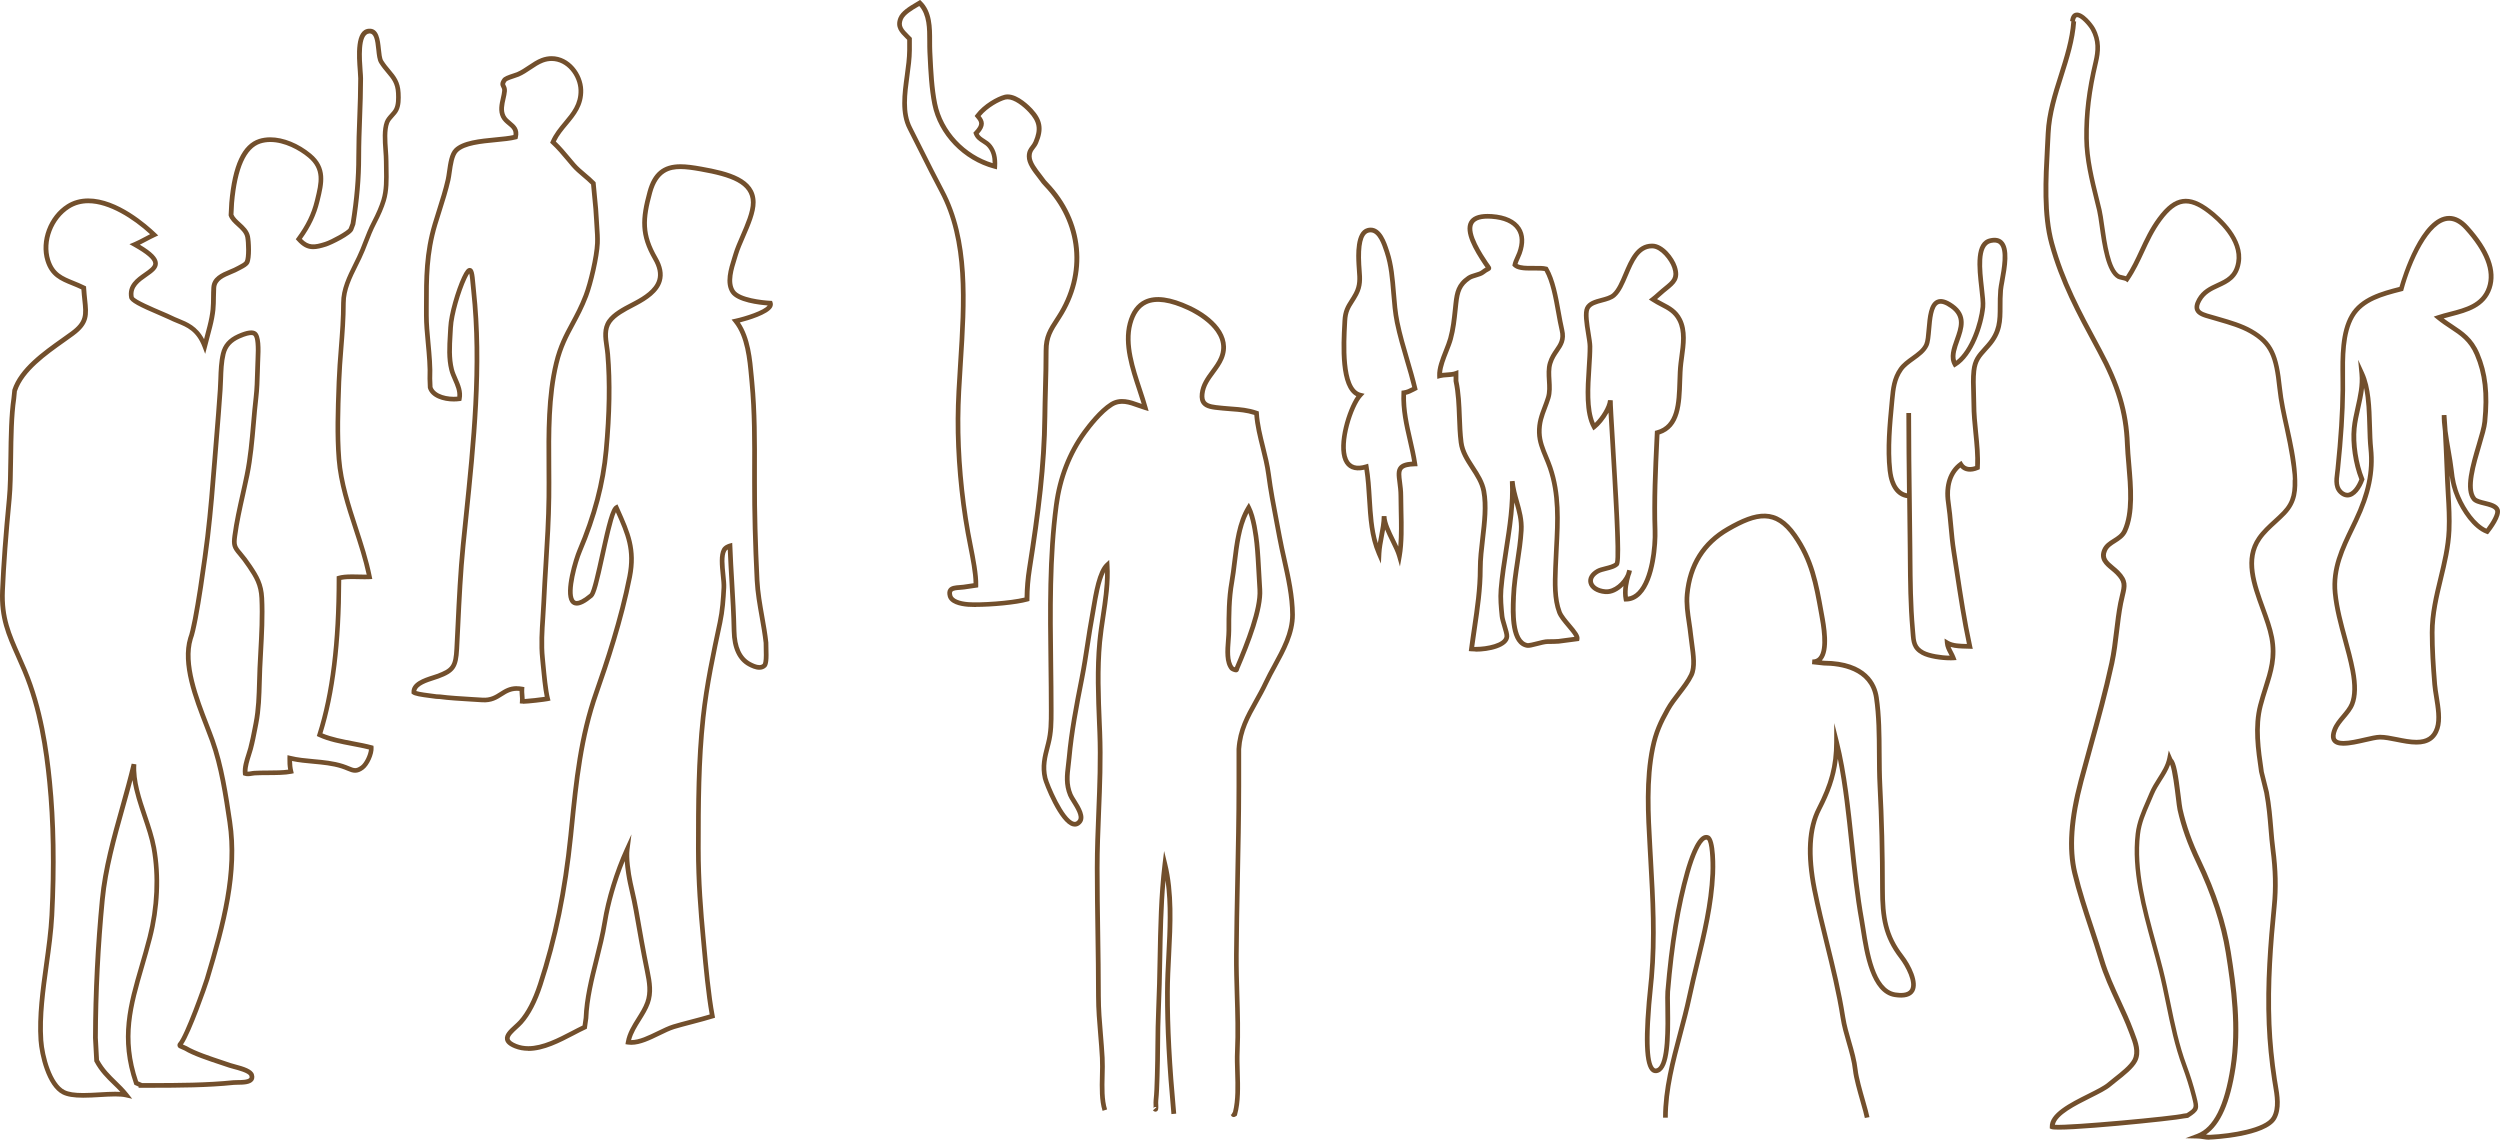 <svg xmlns="http://www.w3.org/2000/svg" id="Calque_2" viewBox="0 0 794.95 362.42">
  <defs>
    <style>
      .cls-1{fill:#724f2c}
    </style>
  </defs>
  <g id="Calque_1-2">
    <path d="m41.99 349.38-2.05-.46c-.82-.19-1.91-.28-3.31-.28-1.48 0-3.11.1-4.83.2-1.78.11-3.62.21-5.35.21-3.02 0-5.1-.34-6.57-1.08-5.06-2.55-7.32-12.64-7.62-17.14-.52-7.76.63-16.1 1.75-24.16.72-5.21 1.47-10.6 1.73-15.66.79-15.51.54-29.76-.72-42.36-1-9.99-2.8-23.02-7.89-35.17-.7-1.66-1.38-3.21-2.04-4.68-3.03-6.82-5.43-12.2-5.05-21.01.37-8.47 1.03-17.54 2.17-29.41.33-3.45.39-7.99.46-12.8.09-6.68.19-13.6.98-18.97l.28-2.67c2.24-6.85 9.73-12.16 15.74-16.42 1-.71 1.96-1.39 2.86-2.05 4.39-3.22 4.16-5.36 3.66-10.04-.11-1.01-.23-2.14-.31-3.41-1.02-.49-2.02-.9-2.99-1.29-3.7-1.5-6.89-2.79-8.43-7.75-1.99-6.41 1.01-14.32 6.82-17.99 1.98-1.25 4.25-1.89 6.76-1.89 9.3 0 18.79 8.43 21.48 11.01l.79.76-1 .46c-.91.42-1.85.92-2.76 1.4-.68.36-1.38.74-2.08 1.08 3.91 2.33 5.64 4.11 5.73 5.84.09 1.82-1.63 3.02-3.46 4.29-2.36 1.64-4.79 3.34-4.22 6.46.44.94 6.39 3.47 8.92 4.55 1.35.57 2.41 1.02 3.01 1.33.76.39 1.55.71 2.38 1.05 2.77 1.13 5.87 2.39 8.06 6.5l1.08-4.14c.5-1.94.85-3.84 1-5.33.12-1.27.14-2.58.15-3.84.01-1 .02-2.04.09-3.08.21-3.35 3.18-4.59 5.8-5.68.9-.38 1.75-.73 2.49-1.16.16-.09.35-.19.56-.3.59-.31 1.58-.83 1.8-1.26.6-1.17.46-5.98.13-7.64-.28-1.38-1.47-2.46-2.62-3.5-1.08-.98-2.2-1.99-2.63-3.31l-.04-.13.21-4c1.05-11.94 4.14-18.57 9.46-20.27 1.11-.35 2.31-.53 3.57-.53 4.16 0 9.01 1.96 12.97 5.25 5.29 4.39 4.06 9.45 2.76 14.8l-.13.52c-.99 4.08-2.76 7.83-5.56 11.73 2.22 2.27 3.95 2.05 7.35.97 2.08-.66 7.19-3.5 7.58-4.35l.59-1.58c1.24-7.74 1.81-14.44 1.8-21.08 0-4.23.15-8.5.31-12.63.15-4.05.3-8.24.3-12.37 0-.51-.06-1.33-.13-2.29-.37-4.91-.99-13.13 3.46-13.5 3.19-.26 3.57 3.5 3.88 6.48.15 1.45.3 2.95.72 3.63.73 1.17 1.5 2.09 2.25 2.98 1.61 1.92 3.14 3.72 3.3 7.33.09 1.94.1 3.97-.73 5.65-.38.77-.96 1.41-1.52 2.02-.59.65-1.15 1.27-1.41 1.97-.82 2.21-.58 5.58-.37 8.56.09 1.28.17 2.49.17 3.56 0 .81.02 1.63.03 2.45.06 3.37.13 6.86-.87 10.15-.65 2.15-1.67 4.52-3.09 7.24-1.06 2.02-1.86 4.08-2.71 6.27-.3.77-.6 1.55-.92 2.33-.66 1.63-1.47 3.25-2.25 4.82-1.86 3.75-3.79 7.62-3.78 11.75.01 4.85-.37 9.76-.75 14.5-.27 3.45-.55 7.03-.68 10.54l-.04 1.14c-.27 7.72-.56 15.71.04 23.4.58 7.43 2.99 14.79 5.31 21.92 1.65 5.05 3.36 10.27 4.39 15.45l.17.84-.86.05c-.95.05-2.1.03-3.31 0-.75-.02-1.52-.04-2.27-.04-.97 0-2.31.03-3.43.27-.04 20.02-1.99 36-5.98 48.81 2.86 1.21 6.37 1.88 9.79 2.53 2.1.4 4.08.77 5.91 1.27l.52.14.04.53c.15 2.15-1.48 5.74-3.17 6.99-1 .74-1.83 1.06-2.7 1.06s-1.63-.32-2.52-.69c-.52-.22-1.12-.46-1.83-.69-2.86-.92-5.98-1.2-8.99-1.48-2.23-.2-4.52-.41-6.72-.88.02 1.12.14 2.2.37 3.14l.18.76-.76.16c-1.97.4-4.79.42-7.52.43-1.52 0-2.96.02-4.15.09-.33.02-.63.07-.95.13-.71.13-1.53.22-2.3-.04l-.45-.15-.05-.48c-.22-2.03.5-4.3 1.14-6.3.21-.66.41-1.3.58-1.9.57-2.14 1-4.34 1.41-6.47l.3-1.55c.84-4.24.96-8.7 1.08-13.01.04-1.45.08-2.9.14-4.35.08-1.69.17-3.39.26-5.1.31-5.64.62-11.48.35-17.14-.2-4.13-1.55-6.42-3.75-9.68-1.07-1.59-2.06-2.91-3.02-4.02-1.92-2.21-2.2-3.19-1.81-6.18.59-4.44 1.6-8.96 2.58-13.33.46-2.05.92-4.1 1.33-6.15 1.09-5.34 1.57-10.89 2.04-16.26.24-2.71.48-5.52.8-8.25.31-2.7.39-5.48.46-8.16.03-.99.06-1.99.1-2.98l.03-.73c.24-4.57 0-7.19-.69-7.77-.12-.1-.35-.15-.66-.15-.58 0-1.69.19-3.68 1.08-2.54 1.14-3.93 2.69-4.5 5.02-.61 2.5-.7 5.27-.79 7.95-.04 1.12-.08 2.22-.15 3.3-.35 5.18-.75 10.22-1.21 15.8-.18 2.16-.35 4.32-.52 6.47-.64 8.08-1.3 16.43-2.28 24.67-.42 3.49-3.6 27.7-5.48 32.4-2.37 7.86 1.79 18.57 5.12 27.18.66 1.71 1.29 3.32 1.82 4.81 2.94 8.2 4.34 17.66 5.58 26 2.41 16.22-1.86 32.41-7.26 50.37-.54 1.8-5.8 16.84-8.38 20.54l1.23.55c2.63 1.59 7.64 3.26 11.29 4.47.97.32 1.87.62 2.64.89.3.1.76.22 1.3.37 2.93.77 5.6 1.6 6.11 3.23.3.97.04 1.63-.23 2-.91 1.25-3.16 1.27-4.97 1.29-.46 0-.87 0-1.17.04-8.44.88-17.63.91-25.78.92h.01-4.52v-.36l-1.35-.6-.11-.31c-4.98-14.47-1.86-25.18 1.76-37.58.85-2.91 1.73-5.92 2.55-9.13 2.41-9.38 2.86-19.38 1.27-28.18-.57-3.15-1.67-6.42-2.84-9.88-1.31-3.89-2.65-7.87-3.23-11.79-.79 3.03-1.64 6.05-2.47 9.01-2.66 9.48-5.41 19.28-6.35 28.99-1.4 14.41-2.16 29.59-2.2 43.91l.38 7.07c1.57 2.88 3.58 4.83 5.52 6.72 1.25 1.21 2.54 2.47 3.71 3.95l1.3 1.66ZM5.38 124.36l-.24 2.46c-.79 5.31-.88 12.17-.97 18.8-.07 4.84-.13 9.41-.46 12.92-1.13 11.84-1.8 20.88-2.16 29.33-.37 8.46 1.97 13.7 4.92 20.34.66 1.48 1.35 3.03 2.05 4.71 5.17 12.34 6.99 25.5 8 35.6 1.27 12.67 1.51 26.99.72 42.58-.26 5.12-1.01 10.55-1.74 15.79-1.11 7.99-2.25 16.24-1.74 23.85.35 5.21 2.75 13.86 6.8 15.9 1.24.63 3.12.92 5.89.92 1.69 0 3.5-.11 5.26-.21 1.75-.1 3.4-.2 4.92-.2.6 0 1.14.02 1.64.05-.74-.81-1.52-1.56-2.33-2.34-2.06-2-4.19-4.06-5.88-7.24l-.08-.15-.4-7.45c.04-14.41.8-29.64 2.2-44.09.95-9.85 3.72-19.71 6.4-29.25 1.27-4.54 2.59-9.24 3.69-13.85l1.48.22c-.34 5.22 1.56 10.87 3.41 16.33 1.13 3.36 2.3 6.83 2.89 10.09 1.63 9.01 1.17 19.24-1.29 28.82-.83 3.24-1.71 6.26-2.56 9.18-3.66 12.56-6.56 22.51-1.88 36.37l1.28.56h3.08c8.19-.02 17.46-.03 25.93-.91.33-.03.79-.04 1.31-.04 1.15 0 3.3-.03 3.77-.67.04-.05.16-.22.01-.67-.3-.97-3.64-1.85-5.06-2.22-.58-.15-1.08-.29-1.41-.4-.76-.27-1.65-.56-2.62-.88-3.93-1.3-8.83-2.93-11.52-4.57l-1.59-.71c-.28-.09-.55-.37-.64-.73-.09-.35 0-.72.24-.99 2.12-2.35 7.74-18.18 8.41-20.41 5.34-17.79 9.57-33.81 7.21-49.72-1.23-8.28-2.62-17.66-5.51-25.72-.53-1.48-1.15-3.08-1.81-4.78-3.42-8.82-7.68-19.81-5.14-28.22 1.7-4.25 4.74-26.48 5.4-32.08.98-8.22 1.64-16.55 2.28-24.61.17-2.15.34-4.31.52-6.47.46-5.57.86-10.61 1.21-15.78.07-1.06.11-2.15.15-3.25.09-2.76.19-5.6.83-8.25.68-2.79 2.37-4.7 5.34-6.04 2.94-1.32 4.9-1.57 5.92-.72 1.5 1.25 1.42 5.3 1.23 9l-.03.71c-.04.99-.07 1.98-.09 2.96-.08 2.72-.15 5.53-.48 8.29-.32 2.72-.56 5.51-.79 8.21-.47 5.41-.96 11.01-2.06 16.43-.42 2.05-.88 4.11-1.34 6.18-.97 4.34-1.97 8.82-2.55 13.2-.34 2.59-.2 3.1 1.45 5 1 1.16 2.03 2.52 3.14 4.17 2.27 3.38 3.78 5.94 4 10.45.28 5.74-.04 11.61-.35 17.29-.09 1.7-.19 3.4-.26 5.09-.07 1.44-.1 2.88-.14 4.32-.12 4.38-.24 8.9-1.1 13.27l-.3 1.55c-.42 2.15-.84 4.38-1.43 6.57-.17.62-.38 1.29-.6 1.97-.53 1.67-1.13 3.54-1.11 5.15.33.03.67-.03 1.07-.11.34-.06.71-.13 1.14-.15 1.22-.08 2.68-.09 4.23-.1 2.32-.01 4.7-.03 6.49-.28-.2-1.13-.28-2.38-.24-3.67l.03-.93.9.22c2.36.59 4.82.81 7.41 1.05 3.1.28 6.29.58 9.32 1.54.77.25 1.39.5 1.95.73.81.34 1.4.58 1.95.58.36 0 .89-.09 1.81-.77 1.16-.86 2.41-3.44 2.56-5.15-1.63-.41-3.39-.75-5.24-1.1-3.75-.71-7.62-1.45-10.74-2.91l-.6-.28.2-.63c4.11-12.89 6.11-29.11 6.11-49.58v-.56l.54-.16c1.07-.32 2.42-.46 4.39-.46.77 0 1.55.02 2.31.04.81.02 1.6.04 2.31.04-1.03-4.81-2.62-9.69-4.16-14.41-2.36-7.21-4.79-14.66-5.39-22.27-.61-7.78-.32-15.81-.04-23.57l.04-1.14c.13-3.55.41-7.14.68-10.61.37-4.72.75-9.59.74-14.38 0-4.48 2-8.52 3.94-12.42.77-1.55 1.56-3.14 2.2-4.72.31-.77.61-1.54.91-2.31.87-2.23 1.68-4.33 2.78-6.42 1.38-2.64 2.36-4.93 2.99-6.99.93-3.06.87-6.43.81-9.68-.02-.83-.03-1.66-.03-2.48 0-1.02-.08-2.2-.17-3.46-.22-3.13-.46-6.67.46-9.18.36-.98 1.04-1.73 1.7-2.46.51-.56.99-1.09 1.28-1.68.67-1.35.65-3.17.58-4.91-.14-3.1-1.38-4.57-2.95-6.43-.75-.88-1.59-1.89-2.38-3.15-.6-.97-.77-2.57-.94-4.26-.32-3.12-.67-5.27-2.26-5.14-2.96.24-2.37 8.11-2.09 11.89.08 1.03.14 1.84.14 2.4 0 4.15-.15 8.36-.3 12.42-.15 4.12-.31 8.37-.31 12.58 0 6.75-.58 13.54-1.84 21.39l-.04.14-.61 1.62c-.51 1.69-7.06 4.81-8.55 5.28-1.64.52-2.98.86-4.22.86-1.88 0-3.41-.81-5.11-2.71l-.41-.46.36-.49c2.89-3.92 4.7-7.64 5.68-11.7l.13-.53c1.29-5.31 2.31-9.5-2.26-13.29-2.85-2.37-7.5-4.9-12.01-4.9-1.11 0-2.15.16-3.11.46-4.61 1.48-7.45 7.85-8.42 18.95l-.19 3.68c.35.89 1.24 1.7 2.17 2.55 1.27 1.15 2.7 2.46 3.08 4.31.34 1.67.61 6.93-.26 8.63-.44.85-1.54 1.43-2.44 1.9-.19.1-.36.19-.5.27-.82.48-1.76.87-2.66 1.25-2.43 1.02-4.73 1.97-4.88 4.39-.06 1-.07 2.01-.09 3-.01 1.3-.03 2.64-.16 3.97-.16 1.57-.52 3.54-1.04 5.55l-2.21 8.46-.83-2.18c-1.95-5.1-4.95-6.32-8.12-7.61-.82-.34-1.68-.68-2.49-1.1-.56-.28-1.65-.75-2.92-1.29-6.58-2.8-9.56-4.28-9.81-5.66-.75-4.07 2.35-6.23 4.84-7.96 1.47-1.03 2.87-2 2.82-2.99-.06-1.25-2.16-3.05-6.23-5.33l-1.34-.75 1.42-.59c1.08-.45 2.16-1.03 3.3-1.63.6-.32 1.22-.65 1.84-.96-5.32-4.89-13.03-9.85-19.65-9.85-2.21 0-4.22.56-5.95 1.65-5.27 3.33-7.98 10.48-6.19 16.28 1.32 4.27 3.94 5.33 7.56 6.8 1.11.45 2.27.92 3.48 1.53l.39.19.02.43c.08 1.41.22 2.67.33 3.78.51 4.79.82 7.67-4.27 11.41-.91.67-1.88 1.36-2.88 2.07-5.81 4.12-13.04 9.24-15.16 15.59m160.88 99.39h-.27l-.74-.07.06-.74c.04-.57 0-1.19-.06-1.85-.04-.46-.08-.92-.08-1.38-2.42-.25-3.92.65-5.46 1.64-1.59 1.02-3.4 2.18-6.44 1.97-.98-.07-2.09-.13-3.26-.2-3.47-.21-7.41-.44-10.23-.83l-1.14-.06c-.42-.07-.96-.13-1.58-.21-3.4-.43-5.25-.74-5.95-1.28l-.28-.21v-.35c-.14-3.21 4-4.54 6.74-5.41.5-.16.96-.31 1.35-.45 4.59-1.69 5.27-2.67 5.55-8.07.13-2.45.25-4.94.37-7.45.4-8.4.82-17.09 1.65-25.45.29-2.89.59-5.79.89-8.71 2.46-23.82 5-48.46 2.45-72.13-.08-.69-.14-1.38-.2-2.04-.11-1.18-.24-2.71-.44-3.48-.2.28-.5.79-.92 1.69-1.86 3.97-4.08 11.44-4.27 15.5-.04.77-.08 1.55-.13 2.33-.21 3.62-.43 7.36.43 10.83.24.96.66 1.92 1.11 2.94.91 2.07 1.85 4.21 1.36 6.66l-.1.52-.52.08c-.61.09-1.24.13-1.9.13-3.19 0-7.24-1.11-8.2-4.25l-.03-.19-.1-2.83c.16-3.58-.2-7.51-.56-11.32-.29-3.12-.56-6.06-.56-8.72v-2.8c0-9.2-.01-17.15 2.77-26.45.43-1.45.89-2.89 1.35-4.35 1.02-3.21 2.07-6.52 2.81-9.79.15-.67.27-1.53.4-2.44.38-2.69.8-5.73 2.33-7.26 2.57-2.57 8.16-3.11 13.09-3.58 2.14-.2 4.17-.4 5.7-.74.22-1.53-.62-2.23-1.75-3.15-.77-.63-1.64-1.35-2.17-2.42-1.03-2.09-.52-4.31-.07-6.28.18-.8.35-1.56.4-2.23.04-.51-.09-.75-.25-1.06-.37-.7-.6-1.4.36-2.77.47-.68 1.74-1.12 3.47-1.69.47-.15.88-.28 1.13-.39 1.25-.54 2.44-1.34 3.59-2.11 1.31-.88 2.67-1.8 4.17-2.37 1.07-.4 2.16-.61 3.24-.61 5.76 0 9.92 5.65 10.06 10.73.13 4.96-2.47 8.08-4.99 11.1-1.37 1.64-2.78 3.33-3.73 5.31 1.64 1.56 3.15 3.36 4.6 5.1.53.64 1.06 1.27 1.59 1.88.97 1.12 2.12 2.09 3.33 3.11 1 .84 2.03 1.72 2.96 2.68l.18.19.79 8.35c.02.77.09 1.63.15 2.33.03.43.06.8.07 1.05.04.75.09 1.51.14 2.27.12 1.76.25 3.58.18 5.41-.18 4.34-2.19 12.91-3.7 16.88-1.4 3.65-2.88 6.41-4.31 9.07-1.97 3.65-3.82 7.09-5.09 12.34-2.5 10.37-2.42 21.94-2.33 33.14.02 3.06.04 6.22 0 9.24-.08 7.09-.52 14.23-.94 21.13-.25 4.06-.5 8.26-.69 12.39-.07 1.6-.17 3.19-.28 4.78-.28 4.23-.57 8.61-.13 12.91.06.56.12 1.24.19 2.01.31 3.32.79 8.34 1.41 10.73l.2.76-.76.17c-.92.2-6.5.87-8.01.87m-1.95-5.59c.56 0 1.15.05 1.75.16l.67.12-.05.68c-.04.57 0 1.19.06 1.85.03.42.07.84.08 1.26 1.57-.09 4.83-.47 6.38-.7-.56-2.68-.98-7.13-1.27-10.17-.07-.76-.14-1.44-.19-1.99-.46-4.43-.16-8.87.12-13.16.1-1.58.21-3.16.28-4.75.18-4.14.44-8.35.69-12.41.42-6.88.86-14 .94-21.06.04-3.01.01-6.02 0-9.21-.08-11.28-.17-22.95 2.38-33.5 1.31-5.44 3.21-8.97 5.22-12.7 1.41-2.62 2.87-5.33 4.23-8.89 1.48-3.86 3.43-12.19 3.6-16.41.07-1.75-.05-3.52-.17-5.24-.05-.77-.11-1.54-.14-2.3-.01-.24-.04-.59-.07-1-.06-.72-.13-1.61-.15-2.36l-.74-7.77c-.82-.84-1.76-1.63-2.66-2.39-1.2-1.02-2.44-2.06-3.49-3.28-.53-.62-1.07-1.25-1.6-1.9-1.54-1.84-3.14-3.75-4.87-5.33l-.39-.36.21-.49c1.03-2.39 2.63-4.3 4.17-6.15 2.45-2.93 4.76-5.7 4.64-10.1-.11-4.38-3.66-9.27-8.56-9.27-.9 0-1.81.17-2.71.51-1.33.51-2.56 1.33-3.86 2.21-1.21.81-2.45 1.65-3.83 2.24-.28.12-.74.27-1.26.44-.79.26-2.43.79-2.71 1.12-.51.74-.46.85-.26 1.22.19.37.49.93.42 1.87-.06.78-.24 1.59-.44 2.45-.41 1.8-.84 3.67-.04 5.28.39.78 1.06 1.34 1.78 1.93 1.33 1.1 2.84 2.34 2.17 5.11l-.11.43-.43.11c-1.68.44-3.97.66-6.39.89-4.68.45-9.99.95-12.17 3.15-1.17 1.18-1.58 4.08-1.91 6.41-.13.94-.26 1.84-.42 2.56-.75 3.33-1.81 6.67-2.84 9.91-.46 1.45-.92 2.89-1.35 4.32-2.72 9.09-2.71 16.93-2.71 26.02v2.8c0 2.59.26 5.5.55 8.58.36 3.86.73 7.85.56 11.47l.1 2.66c.83 2.43 4.8 3.33 7.87 3.05.17-1.78-.56-3.46-1.34-5.23-.45-1.03-.92-2.1-1.19-3.18-.92-3.69-.69-7.55-.47-11.28.05-.77.09-1.54.13-2.31.19-4.23 2.49-11.97 4.41-16.06.98-2.08 1.63-2.86 2.41-2.86 1.33 0 1.5 1.83 1.8 5.15.06.65.12 1.33.19 2.02 2.57 23.83.02 48.55-2.45 72.45-.3 2.92-.6 5.82-.89 8.7-.83 8.32-1.25 16.99-1.65 25.37-.12 2.51-.24 5-.37 7.46-.31 5.94-1.41 7.52-6.53 9.4-.41.15-.89.3-1.41.47-2.27.73-5.33 1.71-5.68 3.51 1 .34 3.67.68 4.9.83.65.08 1.21.15 1.56.21l1.11.05c2.83.38 6.73.61 10.18.82 1.18.07 2.3.14 3.27.2 2.53.17 3.98-.75 5.53-1.74 1.48-.94 3-1.92 5.41-1.92m3.64 115.95c-1.52 0-2.96-.26-4.26-.78-1.9-.75-2.92-1.66-3.12-2.77-.31-1.67 1.32-3.16 2.9-4.6.57-.52 1.11-1.01 1.54-1.49 2.32-2.58 4.36-6.52 6.06-11.7 4.78-14.63 7.85-29.6 9.64-47.1l.28-2.76c1.5-14.8 2.92-28.79 7.88-42.89 3.28-9.34 7.95-23.32 10.61-36.84 1.62-8.29-.45-13.16-3.66-20.33-1.07 2.39-2.54 9.11-3.56 13.81-1.86 8.52-2.79 12.35-3.83 13.25-2.11 1.78-3.77 2.64-5.06 2.64-.87 0-1.58-.38-2.05-1.11-2.19-3.31 1.18-14.02 2.28-16.6 4.69-11.01 7.43-21.39 8.38-31.73 1.07-11.68 1.23-21.63.5-30.43-.06-.79-.19-1.62-.3-2.42-.43-2.91-.86-5.93.94-8.52 1.66-2.38 4.92-4.08 7.54-5.44.39-.2.76-.4 1.12-.59 2.89-1.54 6.32-3.71 7.2-6.77.54-1.88.12-3.98-1.29-6.42-4.47-7.75-4.17-12.94-1.8-21.63 1.64-6 4.86-8.68 10.47-8.68 1.95 0 4.06.3 6.63.76 8.7 1.54 17.21 3.69 17.26 11.33.02 3.25-1.72 7.26-3.4 11.13-.87 2.01-1.69 3.9-2.17 5.48-.13.44-.27.89-.42 1.37-1.04 3.32-2.34 7.46-.63 10.03 1.58 2.38 8.72 3.2 11.33 3.32l.5.02.17.48c.18.51.12 1.05-.16 1.57-1.28 2.29-7.63 4.14-10.24 4.81 3.31 4.84 3.94 11.72 4.44 17.32l.15 1.64c.9 9.4.87 19.03.84 28.33v3.51c-.03 9.39.24 19.57.8 31.11.19 3.85.88 7.77 1.55 11.56.49 2.74.99 5.56 1.28 8.31l.07 3.98c.01 3.09-.58 3.66-.8 3.87-.56.54-1.27.81-2.12.81-1.27 0-2.61-.63-3.5-1.11-3.35-1.79-5.18-5.66-5.29-11.19-.1-5.22-.41-10.46-.71-15.53-.2-3.4-.4-6.91-.55-10.42-.21.14-.39.31-.5.5-.85 1.53-.53 4.72-.24 7.54.16 1.55.31 3.02.25 4.13-.18 3.62-.46 7.48-1.25 11.17-2.08 9.76-4.24 19.85-5.34 30.08-1.5 13.88-1.52 27.39-1.53 41.7-.01 10.36.81 20.36 1.52 27.93l.28 3.06c.6 6.61 1.43 15.65 2.65 22.13l.12.65-.63.2c-1.58.51-4.13 1.18-6.59 1.83-2.21.58-4.3 1.13-5.71 1.56-1.39.43-2.99 1.2-4.68 2.03-3.04 1.48-6.17 3-9.03 3-.38 0-.75-.03-1.1-.08l-.75-.12.13-.75c.49-2.83 2.01-5.27 3.49-7.62 1.07-1.71 2.08-3.32 2.7-5.05 1.1-3.05.6-6.19-.12-9.68-1.28-6.25-2.39-12.63-3.47-18.79l-.1-.58c-.36-2.04-.81-4.08-1.26-6.05-.19-.86-.39-1.71-.57-2.57-.34-1.59-.84-4.47-1.04-7.13-2.58 6.37-4.63 13.44-5.6 19.51-.65 4.05-1.68 8.12-2.66 12.06-1.51 6.01-3.07 12.23-3.31 18.42l-.47 3.32-.37.17c-1.14.52-2.4 1.18-3.73 1.88-4.49 2.34-9.58 5-14.52 5m28.35-173.81.66 1.48c3.32 7.41 5.72 12.76 3.97 21.69-2.67 13.62-7.36 27.67-10.66 37.05-4.9 13.93-6.31 27.83-7.8 42.54l-.28 2.76c-1.8 17.61-4.89 32.67-9.71 47.41-1.76 5.38-3.9 9.5-6.37 12.24-.48.54-1.07 1.08-1.64 1.6-1.21 1.11-2.59 2.37-2.43 3.22.1.54.88 1.12 2.2 1.64 1.13.45 2.38.68 3.71.68 4.57 0 9.49-2.57 13.83-4.83 1.21-.63 2.35-1.23 3.43-1.74l.35-2.44c.24-6.26 1.82-12.56 3.35-18.64.98-3.91 2-7.95 2.64-11.94 1.17-7.29 3.85-15.99 7.16-23.26l2.05-4.5-.62 4.9c-.32 2.51.29 7.15.99 10.4.19.86.38 1.71.57 2.56.45 1.99.91 4.04 1.27 6.12l.1.58c1.12 6.44 2.18 12.52 3.46 18.75.76 3.72 1.29 7.08.06 10.49-.68 1.88-1.78 3.63-2.84 5.33-1.25 2-2.54 4.05-3.11 6.28 2.57.04 5.54-1.44 8.45-2.85 1.74-.85 3.39-1.65 4.89-2.11 1.44-.44 3.54-1 5.77-1.58 2.14-.56 4.34-1.14 5.89-1.61-1.16-6.48-1.96-15.19-2.55-21.61l-.28-3.05c-.72-7.6-1.54-17.65-1.53-28.05.01-14.37.03-27.92 1.54-41.88 1.12-10.31 3.28-20.43 5.37-30.23.77-3.59 1.04-7.37 1.21-10.93.05-1-.09-2.41-.25-3.91-.31-3.04-.66-6.47.42-8.42.6-1.08 1.93-1.52 2.32-1.63l.91-.25.04.95c.14 3.86.37 7.74.59 11.49.3 5.08.6 10.34.71 15.59.1 5.02 1.61 8.35 4.5 9.9.75.4 1.86.94 2.79.94.45 0 .81-.13 1.08-.39.09-.11.35-.85.34-2.77l-.06-3.9c-.29-2.62-.78-5.43-1.26-8.14-.68-3.84-1.38-7.8-1.58-11.75-.57-11.57-.83-21.77-.81-31.19v-3.52c.04-9.27.08-18.86-.82-28.18l-.15-1.64c-.52-5.76-1.17-12.93-4.81-17.44l-.76-.95 1.19-.26c3.08-.67 9.14-2.58 10.29-4.23-2.54-.18-9.73-.96-11.71-3.94-2.11-3.17-.69-7.68.45-11.31.15-.47.29-.92.42-1.35.5-1.67 1.34-3.6 2.23-5.65 1.54-3.55 3.29-7.58 3.27-10.52-.04-5.86-6.16-8.12-16.03-9.86-2.49-.44-4.52-.74-6.36-.74-3.44 0-7.2.9-9.02 7.58-2.3 8.44-2.58 13.15 1.65 20.49 1.62 2.81 2.09 5.29 1.43 7.58-1.03 3.6-4.78 6-7.94 7.68-.36.19-.74.39-1.13.6-2.47 1.29-5.55 2.89-7 4.97-1.47 2.1-1.09 4.7-.69 7.45.12.82.24 1.67.31 2.51.74 8.89.58 18.93-.5 30.69-.96 10.5-3.74 21.03-8.49 32.18-1.42 3.32-4.01 12.76-2.4 15.19.2.3.44.43.8.43.63 0 1.84-.4 4.08-2.28.78-.72 2.26-7.49 3.34-12.43 2.18-9.98 3.37-14.78 4.81-15.62l.72-.42Zm113.99 32.66c-.97 0-1.81-.03-2.5-.08-2.6-.2-5.83-.94-6.45-3.3-.26-1.01-.18-1.8.25-2.4.71-1 2.13-1.1 3.51-1.2.41-.03.82-.06 1.21-.11l3.23-.48c-.04-3.3-.95-7.89-1.75-11.97-.27-1.39-.54-2.73-.76-3.99-2.12-11.77-3.25-24.69-3.18-36.38.03-5.75.41-11.68.81-17.96 1.21-18.91 2.45-38.47-5.9-54.13-2.21-4.13-4.33-8.37-6.38-12.47-1.25-2.5-2.5-4.99-3.76-7.46-2.6-5.07-1.76-11.22-.94-17.17.38-2.79.74-5.44.76-7.93v-3.34l-.48-.48c-1.8-1.79-3.5-3.47-2.31-6.51.82-2.09 3.51-3.67 5.47-4.83.33-.19.64-.38.92-.55l.5-.31.42.41c3.41 3.31 3.41 8.34 3.4 12.78 0 1.12 0 2.19.05 3.21l.06 1.19c.25 5.14.5 10.46 1.48 15.33 1.76 8.77 8.8 16.29 17.66 18.99 0-2.06-.46-3.6-1.45-4.89-.51-.67-1.17-1.09-1.87-1.53-.99-.63-2.11-1.34-2.65-2.83l-.16-.44.32-.34c2.25-2.38 1.66-3.09.47-4.51l-.38-.46.36-.48c2.49-3.32 6.81-5.65 9.09-6.25.33-.09.69-.13 1.06-.13 3.4 0 7.12 3.83 7.83 4.6 3.23 3.48 3.73 6.42 1.84 10.87-.32.76-.73 1.3-1.1 1.77-.55.72-.95 1.24-.96 2.41-.01 1.82 1.65 3.96 3.12 5.84.51.65.98 1.26 1.4 1.86l.66.72c11.62 12.11 13.24 29.04 4.13 43.12l-.44.69c-2.18 3.36-3.5 5.39-3.49 9.56.01 4.07-.1 8.18-.21 12.15-.08 2.91-.16 5.91-.19 8.89-.18 15.54-2.09 30.61-4.9 48.44-.51 3.23-.76 6.28-.78 9.6v.56l-.55.15c-3.68 1.03-11.48 1.73-16.44 1.73M292.33 1.9c-.14.08-.28.17-.43.25-1.77 1.04-4.21 2.47-4.84 4.08-.79 2.03.08 3.02 1.97 4.9.23.23.47.46.71.71l.21.22v3.96c-.02 2.6-.4 5.41-.77 8.13-.78 5.72-1.59 11.63.79 16.28 1.27 2.48 2.52 4.97 3.77 7.48 2.05 4.09 4.17 8.32 6.36 12.44 8.56 16.04 7.3 35.81 6.08 54.93-.4 6.25-.78 12.16-.81 17.87-.07 11.6 1.05 24.43 3.15 36.11.22 1.24.49 2.58.76 3.96.87 4.42 1.87 9.44 1.78 12.93l-.02.63-4.5.66c-.43.06-.88.09-1.31.12-.98.07-2.09.15-2.4.58-.19.27-.12.77-.02 1.15.29 1.14 2.21 1.96 5.11 2.18 3.78.3 13.39-.36 17.87-1.46.05-3.17.3-6.13.79-9.25 2.8-17.77 4.71-32.77 4.88-48.22.03-2.98.12-6 .19-8.91.11-3.96.22-8.06.21-12.11-.01-4.62 1.48-6.91 3.74-10.38l.44-.68c8.72-13.48 7.16-29.68-3.97-41.28l-.77-.86c-.4-.58-.87-1.18-1.37-1.83-1.62-2.07-3.45-4.43-3.43-6.77.01-1.68.65-2.51 1.27-3.32.34-.44.65-.85.9-1.44 1.65-3.89 1.26-6.23-1.56-9.27-1.76-1.9-4.58-4.12-6.73-4.12-.24 0-.46.03-.67.08-1.9.5-5.61 2.48-7.91 5.24 1.23 1.58 1.73 3.05-.58 5.66.4.74 1.06 1.16 1.87 1.68.74.47 1.58 1 2.25 1.88 1.35 1.77 1.9 3.94 1.73 6.83l-.06.91-.88-.23c-9.83-2.59-17.72-10.79-19.66-20.41-1-4.98-1.26-10.36-1.51-15.55l-.06-1.19c-.05-1.06-.05-2.14-.05-3.28 0-4.14 0-8.41-2.55-11.29m100.72 211.89c-.53 0-1.57-.44-1.89-.79-1.87-2.26-1.56-6.17-1.29-9.62.08-1.05.16-2.04.16-2.85 0-4.82 0-10.29.95-15.61.35-1.95.6-4.04.87-6.24.75-6.19 1.52-12.59 4.59-17.65l.7-1.15.61 1.2c1.64 3.2 2.41 9.12 2.67 11.52.3 2.79.52 6.96.72 10.64.08 1.54.16 2.98.24 4.2.4 6.26-3.7 16.85-7.38 25.46l.03.08-.22.43c-.09.14-.32.38-.76.38m3.94-50.66c-2.31 4.58-2.99 10.24-3.65 15.74-.27 2.23-.52 4.33-.88 6.32-.93 5.19-.93 10.58-.93 15.34 0 .87-.08 1.89-.16 2.96-.24 3.01-.53 6.76.93 8.53.04.02.2.09.38.16 3.33-7.82 7.58-18.66 7.2-24.64-.08-1.21-.16-2.67-.24-4.21-.2-3.66-.42-7.81-.72-10.57-.21-2-.79-6.52-1.93-9.64" class="cls-1"/>
    <path d="M392.25 355.2c-.11 0-.23-.02-.35-.08-.45-.2-.51-.65-.54-.82 0-.03.05.08.19.16l.53-.94c.93-3.77.8-8.23.67-12.54-.07-2.34-.14-4.55-.04-6.65.27-6.01.09-12.11-.09-18-.12-4.17-.25-8.47-.22-12.72.06-7.73.22-15.93.38-23.87.2-9.89.41-20.12.41-29.72v-11.86c.41-6.24 2.89-10.68 5.52-15.39 1.07-1.92 2.18-3.9 3.2-6.09.81-1.73 1.74-3.44 2.73-5.25 2.77-5.08 5.63-10.33 5.61-15.96-.02-5.76-1.34-11.7-2.62-17.44-.53-2.36-1.07-4.81-1.51-7.18-.3-1.65-.62-3.3-.93-4.95-.93-4.89-1.9-9.94-2.56-14.99-.37-2.81-1.09-5.71-1.79-8.51-.85-3.43-1.74-6.97-2-10.46-2.49-.8-4.68-.96-7.19-1.15-.88-.07-1.8-.13-2.77-.23l-.79-.08c-2.49-.24-4.64-.45-5.81-1.88-.68-.83-.93-1.95-.77-3.44.32-2.98 1.96-5.21 3.54-7.36 1.03-1.39 2-2.71 2.62-4.21 3.45-8.24-7.63-13.91-9.88-14.96-5.74-2.68-10.18-3.33-13.18-1.92-2.17 1.01-3.7 3.16-4.55 6.38-1.7 6.4.81 13.96 3.03 20.63.66 2 1.29 3.89 1.79 5.69l.36 1.31-1.3-.39c-.7-.21-1.41-.47-2.13-.72-2.79-1.01-5.43-1.96-7.99-.36-3.32 2.07-6.91 6.72-8.3 8.62-4.76 6.53-7.76 14.23-8.9 22.89-2.15 16.29-1.94 33.59-1.73 50.32.06 4.89.12 9.95.12 14.85 0 3.76 0 7.01-.94 10.65l-.21.82c-.91 3.5-1.63 6.26-.8 9.87.49 2.12 5.22 13.28 8.45 14.04.31.07.72.08 1.21-.52.94-1.15-.75-3.85-1.87-5.64-.52-.82-.96-1.53-1.19-2.1-1.46-3.55-1.09-6.6-.7-9.83.09-.75.18-1.53.26-2.33.76-8.34 2.29-16.42 4.06-25.35.7-3.54 1.25-7.16 1.79-10.66.47-3.09.96-6.28 1.55-9.45.11-.61.24-1.35.37-2.17.78-4.67 1.95-11.72 4.55-14.13l1.16-1.08.1 1.58c.35 5.58-.48 11.07-1.28 16.39-.41 2.68-.82 5.45-1.08 8.17-.8 8.53-.44 17.42-.09 26.03l.11 2.65c.33 8.5 0 17.04-.34 25.3-.23 5.85-.48 11.91-.48 17.9 0 6.83.1 13.76.2 20.45.1 6.64.2 13.51.2 20.27 0 4.08.34 8.16.67 12.1.2 2.43.41 4.94.54 7.45.1 1.85.05 3.83 0 5.75-.09 3.73-.19 7.59.78 10.69l-1.43.45c-1.04-3.34-.94-7.32-.85-11.17.05-1.89.1-3.84 0-5.64-.13-2.48-.34-4.98-.54-7.4-.33-3.97-.68-8.08-.68-12.23 0-6.75-.1-13.61-.2-20.25-.1-6.7-.2-13.63-.2-20.47 0-6.02.24-12.09.48-17.96.33-8.23.67-16.74.34-25.18l-.11-2.65c-.35-8.65-.71-17.6.1-26.23.26-2.77.68-5.56 1.09-8.26.68-4.53 1.39-9.19 1.35-13.87-1.48 2.98-2.35 8.19-2.91 11.57-.14.83-.26 1.58-.38 2.2-.59 3.14-1.07 6.32-1.54 9.4-.54 3.52-1.09 7.15-1.8 10.73-1.76 8.89-3.29 16.92-4.04 25.19-.08.82-.17 1.61-.26 2.38-.38 3.17-.71 5.9.6 9.09.19.45.62 1.14 1.08 1.87 1.43 2.28 3.39 5.4 1.76 7.39-.95 1.16-2 1.2-2.72 1.03-4.36-1.02-9.2-13.58-9.56-15.16-.91-3.97-.11-7.04.81-10.59l.21-.82c.89-3.46.89-6.62.89-10.28 0-4.89-.06-9.94-.12-14.83-.21-16.78-.43-34.14 1.74-50.54 1.18-8.91 4.27-16.84 9.18-23.58 1.44-1.97 5.17-6.8 8.71-9.01 3.17-1.98 6.42-.81 9.29.22.24.09.48.17.72.26-.41-1.36-.88-2.78-1.37-4.26-2.28-6.87-4.86-14.65-3.05-21.49.97-3.67 2.78-6.14 5.37-7.35 3.47-1.62 8.2-.99 14.45 1.92 7.16 3.34 13.71 9.54 10.63 16.9-.7 1.66-1.77 3.12-2.8 4.52-1.54 2.08-2.99 4.05-3.26 6.63-.11 1.07.03 1.83.44 2.33.78.95 2.64 1.13 4.79 1.34l.79.08c.96.1 1.86.16 2.73.23 2.66.2 5.17.38 8.04 1.38l.47.16.03.5c.2 3.51 1.11 7.16 1.99 10.69.71 2.84 1.44 5.78 1.82 8.68.65 5.01 1.61 10.04 2.54 14.9.32 1.65.63 3.31.94 4.96.43 2.34.97 4.77 1.5 7.13 1.3 5.82 2.63 11.84 2.66 17.76.02 6.02-2.94 11.44-5.8 16.69-.98 1.79-1.9 3.48-2.69 5.17-1.05 2.24-2.17 4.25-3.25 6.18-2.66 4.75-4.95 8.86-5.34 14.71v11.82c0 9.61-.21 19.85-.41 29.75-.16 7.93-.33 16.13-.38 23.85-.03 4.22.1 8.52.22 12.67.18 5.92.36 12.05.09 18.12-.09 2.04-.03 4.23.04 6.54.14 4.63.28 9.42-.86 13.52l-.07.26-.23.16c-.17.12-.48.32-.83.32" class="cls-1"/>
    <path d="M372.49 354.26c-1.43-15.61-2.06-27.56-2.03-38.74 0-3.88.22-7.95.42-11.88.41-7.9.82-16.01-.27-23.69-.73 8.34-.89 16.83-1.04 25.1-.1 5.18-.2 10.54-.44 15.78-.18 3.87-.22 7.84-.25 11.67-.03 3.06-.06 6.23-.16 9.34l-.04 1.29c-.07 2.22-.13 4.52-.37 6.78-.05.43-.03.98 0 1.47.04 1.07.06 1.78-.59 2.05-.22.09-.65.16-1.11-.36l1.12-1s-.26-.13-.52-.05-.38.29-.4.38c.03-.13.01-.61 0-.96-.02-.53-.04-1.14.02-1.68.23-2.2.3-4.47.36-6.67l.04-1.29c.1-3.1.13-6.26.16-9.31.04-3.85.08-7.82.26-11.72.24-5.22.34-10.57.44-15.74.19-9.99.38-20.31 1.58-30.32l.49-4.1.98 4.01c2.27 9.29 1.76 19.36 1.26 29.1-.2 3.91-.41 7.96-.42 11.8-.03 11.13.6 23.04 2.03 38.6l-1.49.14Zm72.67-174.12-.89-3.15c-.39-1.4-1.21-3.05-2.07-4.81-.62-1.26-1.25-2.54-1.76-3.79-.13.74-.27 1.49-.4 2.22-.35 1.87-.69 3.64-.78 5.37l-.16 3.22-1.28-2.96c-2.39-5.54-2.75-11.64-3.11-17.53-.19-3.09-.38-6.27-.86-9.36-3.21.73-5.5-.27-6.62-2.81-2.32-5.29 1.16-16.39 4.05-20.56-5.54-2.85-4.81-16.31-4.45-22.96l.05-1c.16-3.27 1.16-4.84 2.32-6.66.43-.68.88-1.37 1.33-2.23 1.3-2.47 1.14-4.53.94-7.13-.05-.58-.09-1.18-.12-1.82-.15-2.88-.56-10.52 3.38-11.64.37-.11.75-.16 1.11-.16 3.43 0 4.97 4.66 5.79 7.17l.13.39c1.39 4.17 1.76 8.73 2.12 13.15.25 3.09.51 6.29 1.12 9.25.83 4.03 2.01 8.06 3.16 11.96.92 3.13 1.79 6.09 2.49 9.04l.14.58-.53.27c-.2.1-.4.21-.6.31-.82.42-1.59.82-2.57 1.05-.13 4.94.95 9.63 1.99 14.17.58 2.51 1.17 5.1 1.56 7.69l.12.84-.85.02c-2.09.05-3.36.37-3.89.99-.62.72-.44 2.1-.19 4.01.17 1.3.36 2.76.36 4.46 0 1.48.04 3.07.07 4.71.11 4.78.22 10.2-.54 14.5l-.57 3.23Zm-4.29-16.05c.06 2.13 1.39 4.83 2.67 7.43.38.77.75 1.52 1.08 2.25.32-3.58.23-7.64.15-11.32-.04-1.65-.07-3.25-.07-4.74 0-1.6-.19-3.02-.35-4.27-.29-2.2-.52-3.95.54-5.18.75-.87 2.04-1.34 4.14-1.48-.37-2.27-.9-4.54-1.4-6.75-1.11-4.82-2.26-9.8-2-15.17l.03-.63.62-.08c1.02-.13 1.8-.54 2.7-1l.08-.04c-.66-2.72-1.47-5.48-2.33-8.39-1.15-3.93-2.35-7.99-3.19-12.08-.63-3.06-.89-6.3-1.15-9.44-.35-4.33-.72-8.8-2.05-12.8l-.13-.39c-.71-2.14-2.02-6.13-4.37-6.13-.22 0-.46.03-.7.1-1.85.52-2.62 3.93-2.29 10.12.03.62.08 1.21.12 1.78.21 2.73.39 5.09-1.11 7.94-.48.91-.96 1.67-1.39 2.34-1.13 1.77-1.95 3.06-2.09 5.93l-.05 1.01c-.3 5.6-1.11 20.48 4.35 21.82l1.23.3-.86.93c-2.79 3.03-6.66 14.73-4.45 19.79.91 2.07 2.77 2.63 5.63 1.76l.81-.25.15.83c.59 3.42.81 6.94 1.01 10.34.3 4.93.58 9.63 1.92 14.09.13-.8.28-1.59.43-2.37.39-2.07.8-4.21.81-6.23l1.5-.02Zm28.31 43.07c-.5 0-.95-.02-1.36-.06l-.77-.07.1-.77c.29-2.27.63-4.56.96-6.78.89-6.02 1.82-12.24 1.82-18.67 0-3.1.39-6.44.77-9.67.59-5.06 1.21-10.3.37-14.83-.49-2.63-1.94-4.87-3.48-7.23-1.65-2.54-3.36-5.17-3.75-8.33-.34-2.72-.44-5.49-.54-8.16-.14-3.73-.28-7.59-1.07-11.26l-.02-.16v-1.45c-.68.13-1.39.18-2.07.22-.79.05-1.54.1-2.18.28l-.92.26-.04-.95c-.11-2.56 1.03-5.42 2.13-8.2.54-1.38 1.06-2.68 1.38-3.84.83-3.02 1.14-5.97 1.47-9.08l.21-1.99c.4-3.56.95-6.26 4.4-8.63.72-.49 1.63-.76 2.51-1.02.75-.22 1.52-.45 1.91-.77.59-.48 1.06-.75 1.39-.93-.16-.22-.37-.51-.63-.9-3.09-4.61-6.4-10.33-4.63-13.66.88-1.64 2.85-2.48 5.87-2.48.43 0 .88.02 1.37.05 4.36.3 7.52 1.77 9.13 4.25 1.43 2.19 1.55 5.1.35 8.41-.2.54-.42 1.04-.64 1.52-.26.57-.51 1.12-.68 1.69 1.02.6 3.1.6 4.16.6h1.06c1.46-.02 2.95-.05 4.05.25l.29.08.16.26c2.18 3.69 3.17 9.2 4.03 14.06.36 2 .7 3.9 1.09 5.57.8 3.38-.43 5.18-1.74 7.09-.76 1.11-1.55 2.26-2.03 3.86-.48 1.59-.37 3.34-.26 5.2.11 1.92.23 3.91-.34 5.78-.35 1.13-.74 2.15-1.11 3.15-.96 2.52-1.78 4.69-1.69 7.75.08 2.66 1.05 5 2.08 7.47.45 1.09.92 2.21 1.32 3.39 2.94 8.63 2.5 17.05 2.04 25.96-.1 1.85-.19 3.71-.26 5.59l-.03.75c-.16 4.47-.35 9.55 1.2 13.65.43 1.13 1.73 2.68 2.89 4.04 1.89 2.23 3.03 3.66 2.78 4.85l-.11.52-6.47.85c-1.13.08-2.21.09-3.13.09h-.31c-.83 0-2.22.36-3.44.68-1.37.36-2.54.65-3.14.56-5.74-.84-5.34-10.97-5.14-15.84l.02-.38c.15-3.79.72-7.57 1.27-11.23.49-3.25.99-6.6 1.19-9.9.19-3.21-.59-5.96-1.42-8.88-.29 5.04-1.08 10.08-1.84 15-.65 4.18-1.32 8.5-1.67 12.7-.23 2.81.05 5.64.32 8.37.07.72.42 1.86.75 2.97.46 1.52.86 2.83.79 3.67-.27 3.48-6.54 4.74-10.68 4.74m-.44-1.51h.44c3.74 0 9.02-1.17 9.19-3.36.04-.55-.37-1.91-.73-3.12-.35-1.17-.72-2.39-.81-3.26-.28-2.8-.56-5.69-.32-8.64.35-4.25 1.03-8.6 1.68-12.81 1.1-7.06 2.24-14.36 1.88-21.49l1.5-.11c.21 2.25.81 4.38 1.39 6.43.82 2.91 1.68 5.92 1.47 9.38-.2 3.36-.71 6.76-1.2 10.04-.54 3.62-1.11 7.36-1.25 11.07v.38c-.16 3.74-.56 13.66 3.84 14.3.53-.03 1.55-.26 2.54-.52 1.38-.36 2.8-.73 3.81-.73h.32c.89 0 1.94 0 2.98-.08l5.13-.68c-.39-.8-1.56-2.19-2.33-3.09-1.29-1.53-2.62-3.1-3.14-4.48-1.66-4.38-1.46-9.62-1.29-14.23l.03-.74c.07-1.89.16-3.76.26-5.62.46-8.76.89-17.04-1.96-25.4-.39-1.14-.85-2.24-1.29-3.3-1.08-2.61-2.11-5.07-2.19-8.01-.1-3.36.82-5.77 1.79-8.33.37-.97.75-1.97 1.08-3.05.5-1.61.39-3.37.28-5.25-.11-1.9-.23-3.87.32-5.72.55-1.83 1.44-3.13 2.23-4.28 1.21-1.76 2.17-3.16 1.52-5.89-.41-1.72-.75-3.63-1.11-5.66-.82-4.61-1.75-9.82-3.69-13.28-.66-.12-1.54-.14-2.34-.14h-2.08c-2.07 0-4.37-.1-5.54-1.28l-.29-.29.08-.4c.19-.89.55-1.68.9-2.44.21-.45.42-.91.6-1.41 1.05-2.89.98-5.27-.2-7.08-1.34-2.07-4.1-3.3-7.98-3.57-3.18-.22-5.11.34-5.81 1.64-1.58 2.96 3.04 9.85 4.55 12.12.25.37.45.65.61.86.36.5.61.83.5 1.29-.11.44-.46.62-.78.78-.3.15-.75.38-1.39.9-.63.5-1.5.76-2.43 1.04-.77.23-1.56.46-2.08.82-2.72 1.87-3.34 3.76-3.76 7.56l-.21 1.98c-.33 3.18-.65 6.18-1.51 9.33-.34 1.25-.87 2.58-1.43 4-.91 2.29-1.84 4.64-2 6.69.5-.07 1.02-.1 1.52-.13.92-.06 1.88-.12 2.65-.41l1.01-.38v3.44c.8 3.77.95 7.67 1.09 11.44.1 2.64.2 5.38.53 8.03.35 2.82 1.89 5.19 3.52 7.7 1.55 2.38 3.15 4.85 3.69 7.77.88 4.76.25 10.11-.35 15.28-.37 3.19-.76 6.49-.76 9.5 0 6.54-.93 12.82-1.83 18.89-.29 1.95-.59 3.95-.85 5.95m48.25-14.38h-.62l-.12-.6c-.28-1.44-.25-2.91-.07-4.31-1.58 1.59-3.66 2.73-5.83 2.54-2.79-.24-4.86-1.61-5.29-3.5-.37-1.64.56-3.25 2.54-4.4.72-.42 1.7-.67 2.75-.93 1.19-.3 2.53-.63 3.13-1.2.71-2.23-.72-25.73-1.49-38.4-.24-3.95-.43-7.05-.55-9.26-1.17 2.12-2.85 4.12-4.12 5.11l-.7.54-.42-.77c-2.63-4.8-2.13-12.47-1.69-19.23.16-2.46.31-4.79.29-6.74 0-.9-.25-2.36-.5-3.91-.54-3.35-1.1-6.82-.26-8.54.9-1.82 3.02-2.39 5.06-2.93 1.35-.36 2.75-.73 3.56-1.44 1.46-1.29 2.5-3.75 3.59-6.35 1.88-4.44 4.01-9.48 9.02-9.48h.18c3.44.08 6.73 4.32 7.7 7.22 1.35 4.06-.5 5.57-3.06 7.65-.27.22-.55.44-.84.68-.43.35-.84.73-1.26 1.1-.37.33-.74.66-1.12.98.64.37 1.27.7 1.9 1.03 2.31 1.2 4.49 2.34 5.96 5.21 1.91 3.73 1.28 8.31.72 12.35-.09.64-.18 1.28-.25 1.9-.21 1.75-.27 3.68-.34 5.73-.21 6.89-.46 14.68-7.21 16.83l-.07 1.45c-.45 9.63-.91 19.6-.59 29.03.14 4.04-.53 15.61-5.24 20.49-1.38 1.43-2.99 2.15-4.78 2.15m.45-10.11 1.46.34c-.08.53-.25 1.08-.49 1.65-.51 1.83-1.07 4.26-.79 6.58 1.13-.15 2.14-.69 3.07-1.65 3.86-4 5-14.02 4.81-19.39-.33-9.5.14-19.49.59-29.15l.12-2.54.53-.14c6.19-1.62 6.41-8.72 6.63-15.58.06-2.08.13-4.05.35-5.87.08-.63.16-1.27.25-1.92.55-4.01 1.12-8.15-.57-11.46-1.25-2.45-3.14-3.43-5.32-4.56-.94-.49-1.92-1-2.91-1.66l-.88-.58.84-.64c.64-.49 1.24-1.02 1.87-1.59.43-.38.86-.77 1.3-1.13.29-.25.58-.48.85-.7 2.47-2.01 3.6-2.93 2.58-6.01-.81-2.43-3.73-6.13-6.31-6.2h-.14c-4.02 0-5.86 4.35-7.64 8.56-1.17 2.76-2.27 5.37-3.98 6.89-1.07.95-2.64 1.37-4.17 1.77-1.8.48-3.51.93-4.1 2.14-.63 1.29-.04 4.96.39 7.64.27 1.67.5 3.12.52 4.13.02 2-.13 4.36-.29 6.85-.4 6.15-.85 13.08 1.09 17.56 1.91-1.84 4.03-5.19 4.19-7.27h.76l.75.05c-.04.88.3 6.53.7 13.08 1.81 29.64 2.07 38.5 1.15 39.46-.87.92-2.42 1.31-3.92 1.69-.9.22-1.82.46-2.36.77-1.38.8-2.05 1.82-1.83 2.78.23 1.01 1.54 2.13 3.95 2.33 2.67.22 5.5-2.41 6.54-4.85.11-.41.26-.91.41-1.4m75.53 174.39c-.19-1.04-.72-2.9-1.34-5.06-1.01-3.55-2.15-7.56-2.42-10.02-.32-3-1.2-6.01-2.04-8.92-.74-2.55-1.51-5.2-1.92-7.87-1.22-7.9-3.19-15.87-5.09-23.58-1.38-5.59-2.81-11.37-3.95-17.1-2.23-11.25-1.74-19.79 1.51-26.09 3.97-7.71 5.46-13.38 5.49-20.93l.02-6.03 1.46 5.85c2.52 10.13 3.71 21.44 4.87 32.38.86 8.14 1.75 16.56 3.17 24.49.14.77.28 1.7.44 2.72 1.12 7.17 2.99 19.17 9.49 20.21 1.71.27 3.91.32 4.69-.98 1.27-2.15-1.25-7.18-3.36-9.91-5.18-6.71-6.17-12.9-6.17-21.98 0-11.56-.26-22.29-.81-32.83-.18-3.38-.19-6.89-.21-10.28-.03-5.88-.07-11.97-.91-17.67-1.31-8.89-10.59-10.28-16-10.32l-3.73-.41.11-1.5c.84.03 1.5-.23 1.99-.8 2.21-2.57.75-10.48.2-13.45l-.13-.72c-1.57-8.78-2.92-16.36-8.29-24.02-5.68-8.11-11.27-6.98-20.22-1.82-7.53 4.34-11.78 11.11-12.61 20.14-.27 2.96.17 5.93.6 8.8.2 1.31.4 2.67.53 4 .08.87.22 1.82.36 2.81.5 3.57 1.06 7.62-.23 10.31-1.01 2.09-2.54 4.07-4.02 5.99-1.25 1.62-2.54 3.29-3.5 5.01-2.3 4.11-3.73 7.23-4.7 11.95-2.08 10.09-1.46 20.99-.87 31.53l.22 3.96c.71 12.64 1.39 24.58.27 37.5-.03.32-.09.87-.16 1.6-2.17 20.59-.99 26.13.39 27.16.14.11.34.19.74.03 2.97-1.25 2.78-13.6 2.68-19.54-.03-2.19-.06-3.92.02-4.89 1.29-15.39 3.29-27.51 6.29-38.13 1.06-3.75 3.22-10.21 5.77-11.41.6-.28 1.21-.29 1.78-.03 2.4 1.08 2.02 11.07 1.97 12.2-.44 9.77-2.74 19.31-4.97 28.54-.84 3.49-1.71 7.09-2.47 10.67-.83 3.92-1.89 7.91-2.92 11.77-2.31 8.66-4.69 17.62-4.69 26.53h-1.5c0-9.1 2.41-18.16 4.74-26.92 1.02-3.84 2.08-7.81 2.9-11.7.76-3.59 1.63-7.21 2.48-10.71 2.21-9.16 4.49-18.63 4.93-28.26.2-4.44-.24-10.24-1.09-10.77-.11-.05-.27-.09-.53.03-1.41.66-3.36 4.76-4.96 10.46-2.97 10.52-4.96 22.55-6.24 37.84-.07.9-.05 2.68-.01 4.74.16 10.17 0 19.43-3.6 20.94-1.03.43-1.77.12-2.21-.21-2.56-1.9-2.87-10.7-.99-28.52.08-.72.13-1.26.16-1.57 1.11-12.81.44-24.7-.27-37.28l-.22-3.96c-.6-10.63-1.22-21.63.89-31.92 1.01-4.89 2.54-8.24 4.86-12.38 1.02-1.82 2.34-3.53 3.62-5.19 1.5-1.94 2.91-3.77 3.85-5.72 1.1-2.28.57-6.08.1-9.45-.14-1.01-.28-1.98-.36-2.87-.13-1.29-.33-2.63-.52-3.93-.44-2.96-.9-6.02-.61-9.16.88-9.55 5.37-16.72 13.35-21.31 9.3-5.35 15.92-6.7 22.2 2.26 5.56 7.93 6.94 15.67 8.54 24.62l.13.71c.7 3.76 2.14 11.59-.54 14.71-.04.05-.09.1-.13.15l.72.08c13.65.1 16.76 7.31 17.39 11.6.86 5.81.89 11.95.92 17.88.02 3.38.04 6.87.21 10.21.55 10.56.81 21.32.81 32.9 0 8.94.91 14.66 5.85 21.06 2.35 3.04 5.21 8.64 3.46 11.59-.97 1.63-3.06 2.2-6.21 1.7-7.58-1.21-9.56-13.88-10.74-21.46-.16-1.01-.3-1.92-.44-2.68-1.44-7.98-2.33-16.43-3.19-24.6-.95-9.05-1.93-18.35-3.67-26.99-.73 6.18-2.69 11.1-5.34 16.24-3.04 5.9-3.5 14.35-1.37 25.11 1.13 5.69 2.55 11.46 3.93 17.03 1.91 7.74 3.89 15.74 5.12 23.71.4 2.58 1.15 5.17 1.88 7.68.86 2.97 1.75 6.05 2.09 9.18.25 2.33 1.42 6.46 2.37 9.77.62 2.19 1.16 4.09 1.37 5.19l-1.47.28Zm27.12-145.57c-2.68 0-6.82-.54-9.05-1.76-3.15-1.71-3.32-4.06-3.54-7.03-.03-.38-.06-.78-.09-1.19-.65-7.43-.72-15.1-.78-22.51l-.02-2.61c-.04-4.6-.1-9.22-.16-13.84l-.03-2.62c-3.44-.5-5.64-3.58-6.21-8.73-.78-7-.04-14.82.62-21.72l.1-1.08c.31-3.3.63-6.71 2.86-9.88 1.04-1.48 2.56-2.57 4.03-3.63 1.69-1.22 3.29-2.36 4.04-3.97.42-.9.58-2.77.74-4.74.32-3.81.68-8.13 3.17-9.28 1.39-.65 3.13-.2 5.32 1.35 4.86 3.45 3.3 7.82 1.92 11.68-.82 2.29-1.6 4.48-1.04 6.31 4.49-3.42 7.29-12.08 7.79-17.16.13-1.28-.13-3.51-.4-5.87-.75-6.6-1.69-14.82 3.4-15.9 1.7-.39 3.04-.13 4 .78 2.5 2.39 1.39 8.47.58 12.91-.22 1.18-.4 2.2-.45 2.84-.15 1.84-.15 3.48-.15 5.07 0 4.75-.01 8.5-3.98 13-.33.37-.64.72-.93 1.04-2.01 2.23-3.11 3.45-3.45 6.58-.24 2.23-.16 4.64-.08 6.96.04 1.18.08 2.36.08 3.51 0 3.05.31 6.11.6 9.06.37 3.65.75 7.43.54 11.2l-.03.47-.43.18c-2.37 1.01-4.45.74-5.74-.7-3.76 3.3-3.43 8.69-3.09 10.93.37 2.47.61 5.04.83 7.53.24 2.61.48 5.31.89 7.91.34 2.17.67 4.36 1 6.54 1.2 7.92 2.44 16.12 4.12 23.78l.21.95-.97-.04-1.14-.03c-1.54-.04-3.37-.08-4.94-.55.2.5.46.99.73 1.51.29.56.59 1.13.81 1.72l.35.94-1 .07c-.32.02-.67.03-1.06.03m-13.9-78.66h1.5c0 9.88.12 19.95.25 29.68.06 4.63.12 9.25.16 13.85l.02 2.62c.06 7.39.13 15.02.78 22.4.04.42.07.83.1 1.21.21 2.91.33 4.51 2.76 5.83 1.76.95 5.52 1.56 8.2 1.58-.09-.19-.19-.37-.29-.57-.56-1.06-1.13-2.16-1.23-3.42l-.11-1.45 1.25.75c1.45.87 3.69.92 5.67.97h.2c-1.59-7.43-2.78-15.31-3.94-22.93-.33-2.18-.66-4.37-1-6.54-.41-2.64-.66-5.37-.9-8-.22-2.46-.46-5.01-.82-7.44-.83-5.54.72-10.22 4.26-12.83l.66-.49.42.71c.97 1.62 2.74 1.37 3.94.95.14-3.49-.2-6.89-.56-10.49-.3-2.99-.61-6.09-.61-9.21 0-1.13-.04-2.29-.08-3.46-.08-2.38-.17-4.84.08-7.18.39-3.61 1.75-5.13 3.82-7.42.29-.32.59-.66.92-1.03 3.59-4.08 3.6-7.41 3.61-12.02 0-1.54 0-3.28.16-5.19.06-.72.25-1.77.47-2.99.66-3.64 1.78-9.72-.14-11.55-.58-.55-1.44-.68-2.64-.41-3.77.8-2.88 8.58-2.24 14.26.29 2.55.54 4.75.4 6.19-.57 5.82-3.81 15.49-9.22 18.79l-.66.4-.38-.68c-1.45-2.57-.41-5.49.6-8.32 1.37-3.84 2.56-7.16-1.38-9.95-1.69-1.2-2.97-1.6-3.82-1.21-1.7.79-2.04 4.81-2.31 8.05-.19 2.21-.35 4.11-.88 5.25-.92 1.96-2.75 3.28-4.52 4.55-1.37.99-2.79 2-3.68 3.27-2 2.85-2.3 6.05-2.6 9.16l-.1 1.08c-.65 6.83-1.38 14.57-.62 21.41.28 2.52 1.26 6.68 4.7 7.37-.1-8.44-.2-17.06-.2-25.56m96.34 231.11c-.68 0-1.34-.1-1.98-.2-.59-.09-1.15-.18-1.71-.19l-3.89-.09 3.64-1.37c5.29-1.98 8.78-8.94 10.69-21.26 1.94-12.57.23-25.36-1.53-36.37-1.44-9.01-4.59-18.65-9.37-28.65-2.84-5.95-4.73-11.26-5.95-16.71-.16-.7-.33-2.14-.55-3.97-.33-2.7-1.04-8.55-1.81-10.51-.67 1.88-1.72 3.53-2.75 5.14-.9 1.42-1.84 2.89-2.5 4.49-.37.89-.75 1.77-1.13 2.65-1.43 3.29-2.79 6.4-3.19 9.91-1.32 11.37 1.97 23.33 5.14 34.9.77 2.81 1.5 5.47 2.17 8.11.9 3.57 1.64 7.2 2.36 10.71 1.34 6.53 2.72 13.28 5.12 19.71 1.22 3.28 2.22 6.47 3.06 9.75l.06.25c.99 3.88.98 4.39-2.5 6.65l-.14.09-1.29.17c-2.77.68-39.66 4.47-42.24 3.38l-.44-.19v-.48c-.13-4.34 6.42-7.62 12.2-10.51 2.56-1.28 4.97-2.49 6.17-3.52.54-.46 1.22-1 1.96-1.59 2.24-1.76 5.02-3.96 5.99-5.82 1.25-2.4.13-5.32-.86-7.9l-.31-.81c-1.19-3.19-2.64-6.31-4.04-9.33-1.97-4.25-4-8.64-5.42-13.37-1.02-3.4-2.16-6.85-3.26-10.19-1.89-5.72-3.85-11.64-5.26-17.53-1.87-7.8-1.21-17.49 2.01-29.62.99-3.71 2-7.39 3.02-11.06 2.37-8.56 4.82-17.42 6.75-26.37.71-3.31 1.12-6.74 1.52-10.05.35-2.96.72-6.03 1.3-9.01.19-.95.38-1.77.56-2.49.74-3.09.99-4.13-1.39-6.56-.46-.47-1.01-.92-1.54-1.36-1.82-1.5-4.08-3.36-2.68-6.59.7-1.62 2.07-2.48 3.39-3.3 1.24-.78 2.42-1.51 3.04-2.86 2.53-5.49 1.82-13.67 1.2-20.9-.2-2.28-.38-4.43-.45-6.37-.36-9.98-2.89-18.46-8.74-29.28l-.58-1.08c-6.08-11.25-11.33-20.97-14.71-33.25-2.54-9.25-1.93-20.68-1.39-30.76.08-1.53.16-3.02.23-4.47.29-6.43 2.26-12.62 4.17-18.6 1.76-5.55 3.58-11.28 3.98-17.03l-.4-.05c.19-1.58.8-2.49 1.82-2.68 2.33-.45 5.45 3.71 6.08 4.87 2.19 4.04 1.76 7.7.97 11.06-2.13 9.03-3 16.23-2.91 24.07.07 6.55 1.69 13.06 3.25 19.35.27 1.1.55 2.21.81 3.31.28 1.16.52 2.9.81 4.91.79 5.6 1.97 14.07 4.98 15.74.11.05.59.16.92.23.42.1.76.18 1.04.26 1.78-2.7 3.06-5.44 4.4-8.34 1.57-3.37 3.19-6.86 5.67-10.21 2.78-3.76 5.23-5.61 7.93-5.99 2.62-.37 5.44.69 8.88 3.33 3.34 2.56 10.95 9.34 9.62 17.04-.85 4.94-3.95 6.37-6.95 7.75-2.22 1.02-4.31 1.99-5.63 4.36-.6 1.07-.79 1.9-.56 2.44.38.91 2.01 1.37 3.74 1.85l1.06.3c.58.17 1.18.35 1.79.52 3.3.96 7.04 2.04 10.13 3.81 6.84 3.92 8.43 8.26 9.51 18.54.44 4.2 1.38 8.46 2.29 12.58 1.09 4.95 2.22 10.06 2.51 15.16.27 4.75.18 8.69-3.56 12.64-.92.97-1.94 1.9-2.92 2.8-1.76 1.6-3.58 3.26-4.93 5.22-4.34 6.28-1.51 14.08 1.23 21.63 1.18 3.26 2.3 6.35 2.87 9.3 1.22 6.44-.25 11.07-1.96 16.44-.55 1.74-1.12 3.53-1.63 5.48-1.74 6.69-.69 13.83.32 20.75l.02.17 1.61 6.42c.8 4.37 1.1 8.08 1.4 11.67.18 2.23.36 4.34.64 6.49.86 6.63 1 12.4.43 18.16-1.17 11.82-2.17 24.54-1.64 37.5.23 5.72.83 11.8 1.71 17.58.08.49.17 1.01.26 1.55.6 3.5 1.35 7.86-.53 11.13-3.23 5.61-20.11 6.43-20.83 6.46h-.29m-1.18-1.6c.48.07.95.11 1.4.09 6.73-.3 17.5-2.07 19.59-5.71 1.61-2.79.91-6.86.35-10.13-.09-.55-.18-1.07-.26-1.58-.9-5.83-1.5-11.97-1.73-17.74-.54-13.05.48-25.84 1.65-37.71.56-5.64.42-11.3-.43-17.82-.28-2.19-.46-4.32-.64-6.56-.29-3.55-.59-7.23-1.37-11.47l-1.65-6.69c-1.03-7.06-2.09-14.36-.28-21.34.52-1.99 1.09-3.8 1.65-5.56 1.65-5.17 3.07-9.64 1.92-15.7-.54-2.84-1.64-5.86-2.8-9.07-2.87-7.9-5.84-16.08-1.05-22.99 1.46-2.1 3.34-3.82 5.16-5.48 1.01-.92 1.97-1.8 2.85-2.72 3.06-3.23 3.46-6.29 3.15-11.53.25 4.93.71-.48-2.48-14.92-.92-4.16-1.87-8.47-2.31-12.75-1.03-9.87-2.44-13.77-8.76-17.39-2.94-1.68-6.59-2.74-9.8-3.67-.61-.18-1.21-.35-1.8-.53l-1.04-.3c-2.09-.58-4.06-1.14-4.72-2.72-.42-1.01-.21-2.23.63-3.75 1.56-2.8 3.97-3.91 6.31-4.99 2.89-1.33 5.38-2.48 6.1-6.65 1.19-6.9-5.93-13.2-9.05-15.6-3.1-2.38-5.57-3.34-7.76-3.03-2.25.32-4.45 2.03-6.94 5.4-2.39 3.23-3.98 6.65-5.51 9.96-1.39 3-2.83 6.09-4.86 9.05l-.43.63-.62-.45c-.15-.08-.83-.24-1.23-.33-.67-.15-1.06-.25-1.31-.39-3.65-2.04-4.86-10.6-5.73-16.84-.28-1.97-.52-3.68-.78-4.77-.26-1.1-.54-2.2-.81-3.3-1.58-6.37-3.22-12.96-3.29-19.69-.09-7.97.79-15.27 2.95-24.43.83-3.55 1.01-6.61-.83-10-.79-1.44-3.39-4.33-4.49-4.11-.27.05-.49.54-.6 1.32l.4.03c-.4 5.93-2.25 11.76-4.04 17.39-1.87 5.89-3.81 11.99-4.09 18.22-.07 1.45-.15 2.94-.23 4.48-.53 9.97-1.13 21.27 1.34 30.28 3.33 12.12 8.54 21.77 14.58 32.94l.58 1.08c5.96 11.04 8.55 19.71 8.92 29.94.07 1.9.25 4.03.45 6.29.64 7.41 1.36 15.81-1.33 21.65-.81 1.75-2.29 2.68-3.6 3.51-1.18.74-2.29 1.43-2.8 2.63-.91 2.09.21 3.15 2.26 4.84.56.46 1.14.94 1.66 1.47 2.95 3.03 2.53 4.78 1.77 7.96-.17.71-.36 1.51-.54 2.43-.57 2.92-.93 5.96-1.28 8.89-.4 3.35-.81 6.81-1.54 10.19-1.94 8.99-4.4 17.87-6.77 26.45-1.01 3.66-2.03 7.34-3.01 11.04-3.16 11.88-3.81 21.33-2 28.89 1.4 5.83 3.34 11.72 5.23 17.41 1.11 3.35 2.25 6.81 3.28 10.23 1.39 4.63 3.4 8.97 5.34 13.17 1.41 3.05 2.87 6.19 4.08 9.44l.3.8c1.05 2.73 2.36 6.13.79 9.13-1.12 2.14-4.04 4.45-6.4 6.3-.72.57-1.39 1.09-1.91 1.54-1.33 1.15-3.72 2.34-6.48 3.72-4.81 2.41-10.73 5.37-11.33 8.53 4.91.34 38.12-2.76 40.8-3.53l.11-.02 1-.13c2.56-1.66 2.54-1.72 1.72-4.93l-.06-.25c-.82-3.23-1.81-6.37-3.01-9.6-2.43-6.54-3.83-13.35-5.18-19.94-.72-3.5-1.46-7.11-2.35-10.65-.66-2.63-1.39-5.28-2.16-8.08-3.22-11.7-6.54-23.8-5.19-35.46.43-3.73 1.89-7.09 3.31-10.34.38-.87.76-1.74 1.12-2.62.71-1.72 1.68-3.25 2.62-4.73 1.31-2.07 2.56-4.02 3.03-6.38l.47-2.37.95 2.22c.07.17.15.33.23.49 1.13 1.06 1.76 4.82 2.64 12.03.21 1.71.39 3.19.53 3.82 1.2 5.35 3.05 10.56 5.85 16.4 4.84 10.13 8.04 19.91 9.5 29.06 1.78 11.12 3.51 24.05 1.53 36.83-1.73 11.18-4.81 18.18-9.4 21.28m43.73-123.63c-1.76 0-2.92-.45-3.54-1.36-.65-.96-.63-2.29.07-4.08.62-1.58 1.77-2.96 2.89-4.29 1.07-1.28 2.08-2.48 2.61-3.79.95-2.4 1.01-5.85.17-10.26-.63-3.29-1.54-6.64-2.43-9.88-1.32-4.83-2.68-9.82-3.17-14.83-.79-8 2.3-14.42 5.58-21.21.36-.75.72-1.49 1.08-2.25 3.97-8.37 5.42-15.29 4.68-22.42-.23-2.21-.3-4.63-.37-7.19-.12-4.18-.24-8.46-1.04-12.2-.24 2.17-.72 4.32-1.19 6.43-.5 2.23-.97 4.33-1.18 6.44-.47 4.8.5 11.18 2.41 15.88l.11.26-.09.27c-.9 2.56-2.84 5.54-5.34 5.54-.64 0-1.27-.2-1.87-.58-2.8-1.81-2.4-4.92-2.07-7.42.05-.37.1-.74.13-1.09 1.02-9.94 1.53-17.92 1.6-25.12.01-1.18 0-2.42-.01-3.7-.07-6.88-.15-14.68 3.07-20.21 3.26-5.62 10.14-7.41 15.69-8.84.91-3.14 6.86-22.57 15.82-22.57 2.11 0 4.17 1.1 6.12 3.27 6.78 7.51 9.25 14.18 7.36 19.82-2.03 6.04-7.76 7.52-12.81 8.84-.84.22-1.66.43-2.44.66 1 .74 1.98 1.39 2.93 2.02 3.26 2.16 6.34 4.19 8.42 9.07 2.65 6.22 3.4 12.76 2.49 21.86-.18 1.82-.95 4.42-1.85 7.44-1.8 6.08-4.05 13.65-1.76 16.51.41.51 1.75.84 2.93 1.13 1.97.48 4.01.98 4.63 2.6.84 2.19-2.66 6.71-3.37 7.6l-.34.42-.51-.19c-4.26-1.58-7.88-7.08-9.69-11.32-1.13-2.66-1.65-4.83-1.98-7.2l.07 1.69c.06 1.45.15 2.89.23 4.32.22 3.71.44 7.54.27 11.47-.24 5.38-1.48 10.53-2.69 15.52-1.32 5.45-2.68 11.08-2.68 16.92 0 5.35.32 10.46.81 16.49.09 1.14.31 2.45.53 3.85.56 3.46 1.2 7.38.24 10.35-1.08 3.34-3.48 4.96-7.34 4.96-2.07 0-4.29-.45-6.44-.88-1.88-.38-3.65-.73-5.09-.73h-.11c-1.01.01-2.71.41-4.5.82-2.34.54-4.98 1.15-7.05 1.15m4.69-122.65 1.85 4.05c2.18 4.77 2.36 10.99 2.53 17.01.07 2.53.14 4.93.36 7.08.76 7.42-.72 14.58-4.82 23.21-.36.76-.72 1.51-1.08 2.26-3.19 6.6-6.19 12.83-5.44 20.41.48 4.89 1.83 9.81 3.13 14.58.89 3.27 1.81 6.65 2.45 10 .91 4.76.83 8.39-.25 11.09-.61 1.54-1.75 2.89-2.85 4.2-1.09 1.3-2.12 2.52-2.64 3.87-.49 1.26-.57 2.19-.23 2.69.32.47 1.09.7 2.3.7 1.89 0 4.45-.59 6.71-1.11 1.96-.45 3.65-.84 4.82-.86h.13c1.58 0 3.43.37 5.38.76 2.07.42 4.22.85 6.14.85 3.22 0 5.04-1.21 5.92-3.92.85-2.62.24-6.35-.29-9.64-.23-1.42-.45-2.77-.55-3.97-.49-6.07-.82-11.22-.82-16.61 0-6.02 1.38-11.74 2.72-17.27 1.19-4.91 2.42-10 2.65-15.23.17-3.86-.05-7.65-.27-11.32-.08-1.44-.17-2.89-.23-4.35l-.15-3.64c-.15-3.72-.34-8.35-.56-12.21-.26-2.03-.38-3.72-.36-5.1l1.5-.05c.12 1.32.24 2.97.36 5.07.25 1.94.62 4.06.97 6.11.4 2.32.78 4.52.98 6.37.3 2.87.75 5.26 2.05 8.31 1.74 4.07 4.94 8.72 8.33 10.29 1.66-2.17 3.11-4.84 2.79-5.68-.34-.88-2.06-1.31-3.58-1.68-1.55-.38-3.02-.74-3.75-1.65-2.78-3.47-.51-11.12 1.49-17.88.84-2.82 1.63-5.48 1.79-7.16.88-8.83.17-15.15-2.38-21.13-1.9-4.46-4.67-6.29-7.87-8.4-1.34-.89-2.73-1.8-4.17-2.98l-1.06-.86 1.29-.43c1.25-.42 2.6-.77 3.9-1.1 4.91-1.27 10-2.59 11.76-7.86 1.71-5.09-.66-11.26-7.05-18.34-1.66-1.84-3.35-2.77-5.01-2.77-6.31 0-12.24 13.42-14.49 21.88l-.11.43-.76.2c-5.57 1.43-11.88 3.06-14.85 8.16-3.01 5.18-2.93 12.76-2.87 19.44.01 1.29.02 2.55.01 3.73-.07 7.25-.58 15.28-1.61 25.26-.04.37-.09.75-.14 1.13-.31 2.4-.6 4.67 1.4 5.96.36.23.7.34 1.05.34 1.53 0 3.03-2.17 3.83-4.28-1.92-4.88-2.88-11.4-2.4-16.33.21-2.2.72-4.45 1.2-6.62.78-3.47 1.58-7.06 1.24-10.57l-.42-4.44Z" class="cls-1"/>
  </g>
</svg>
